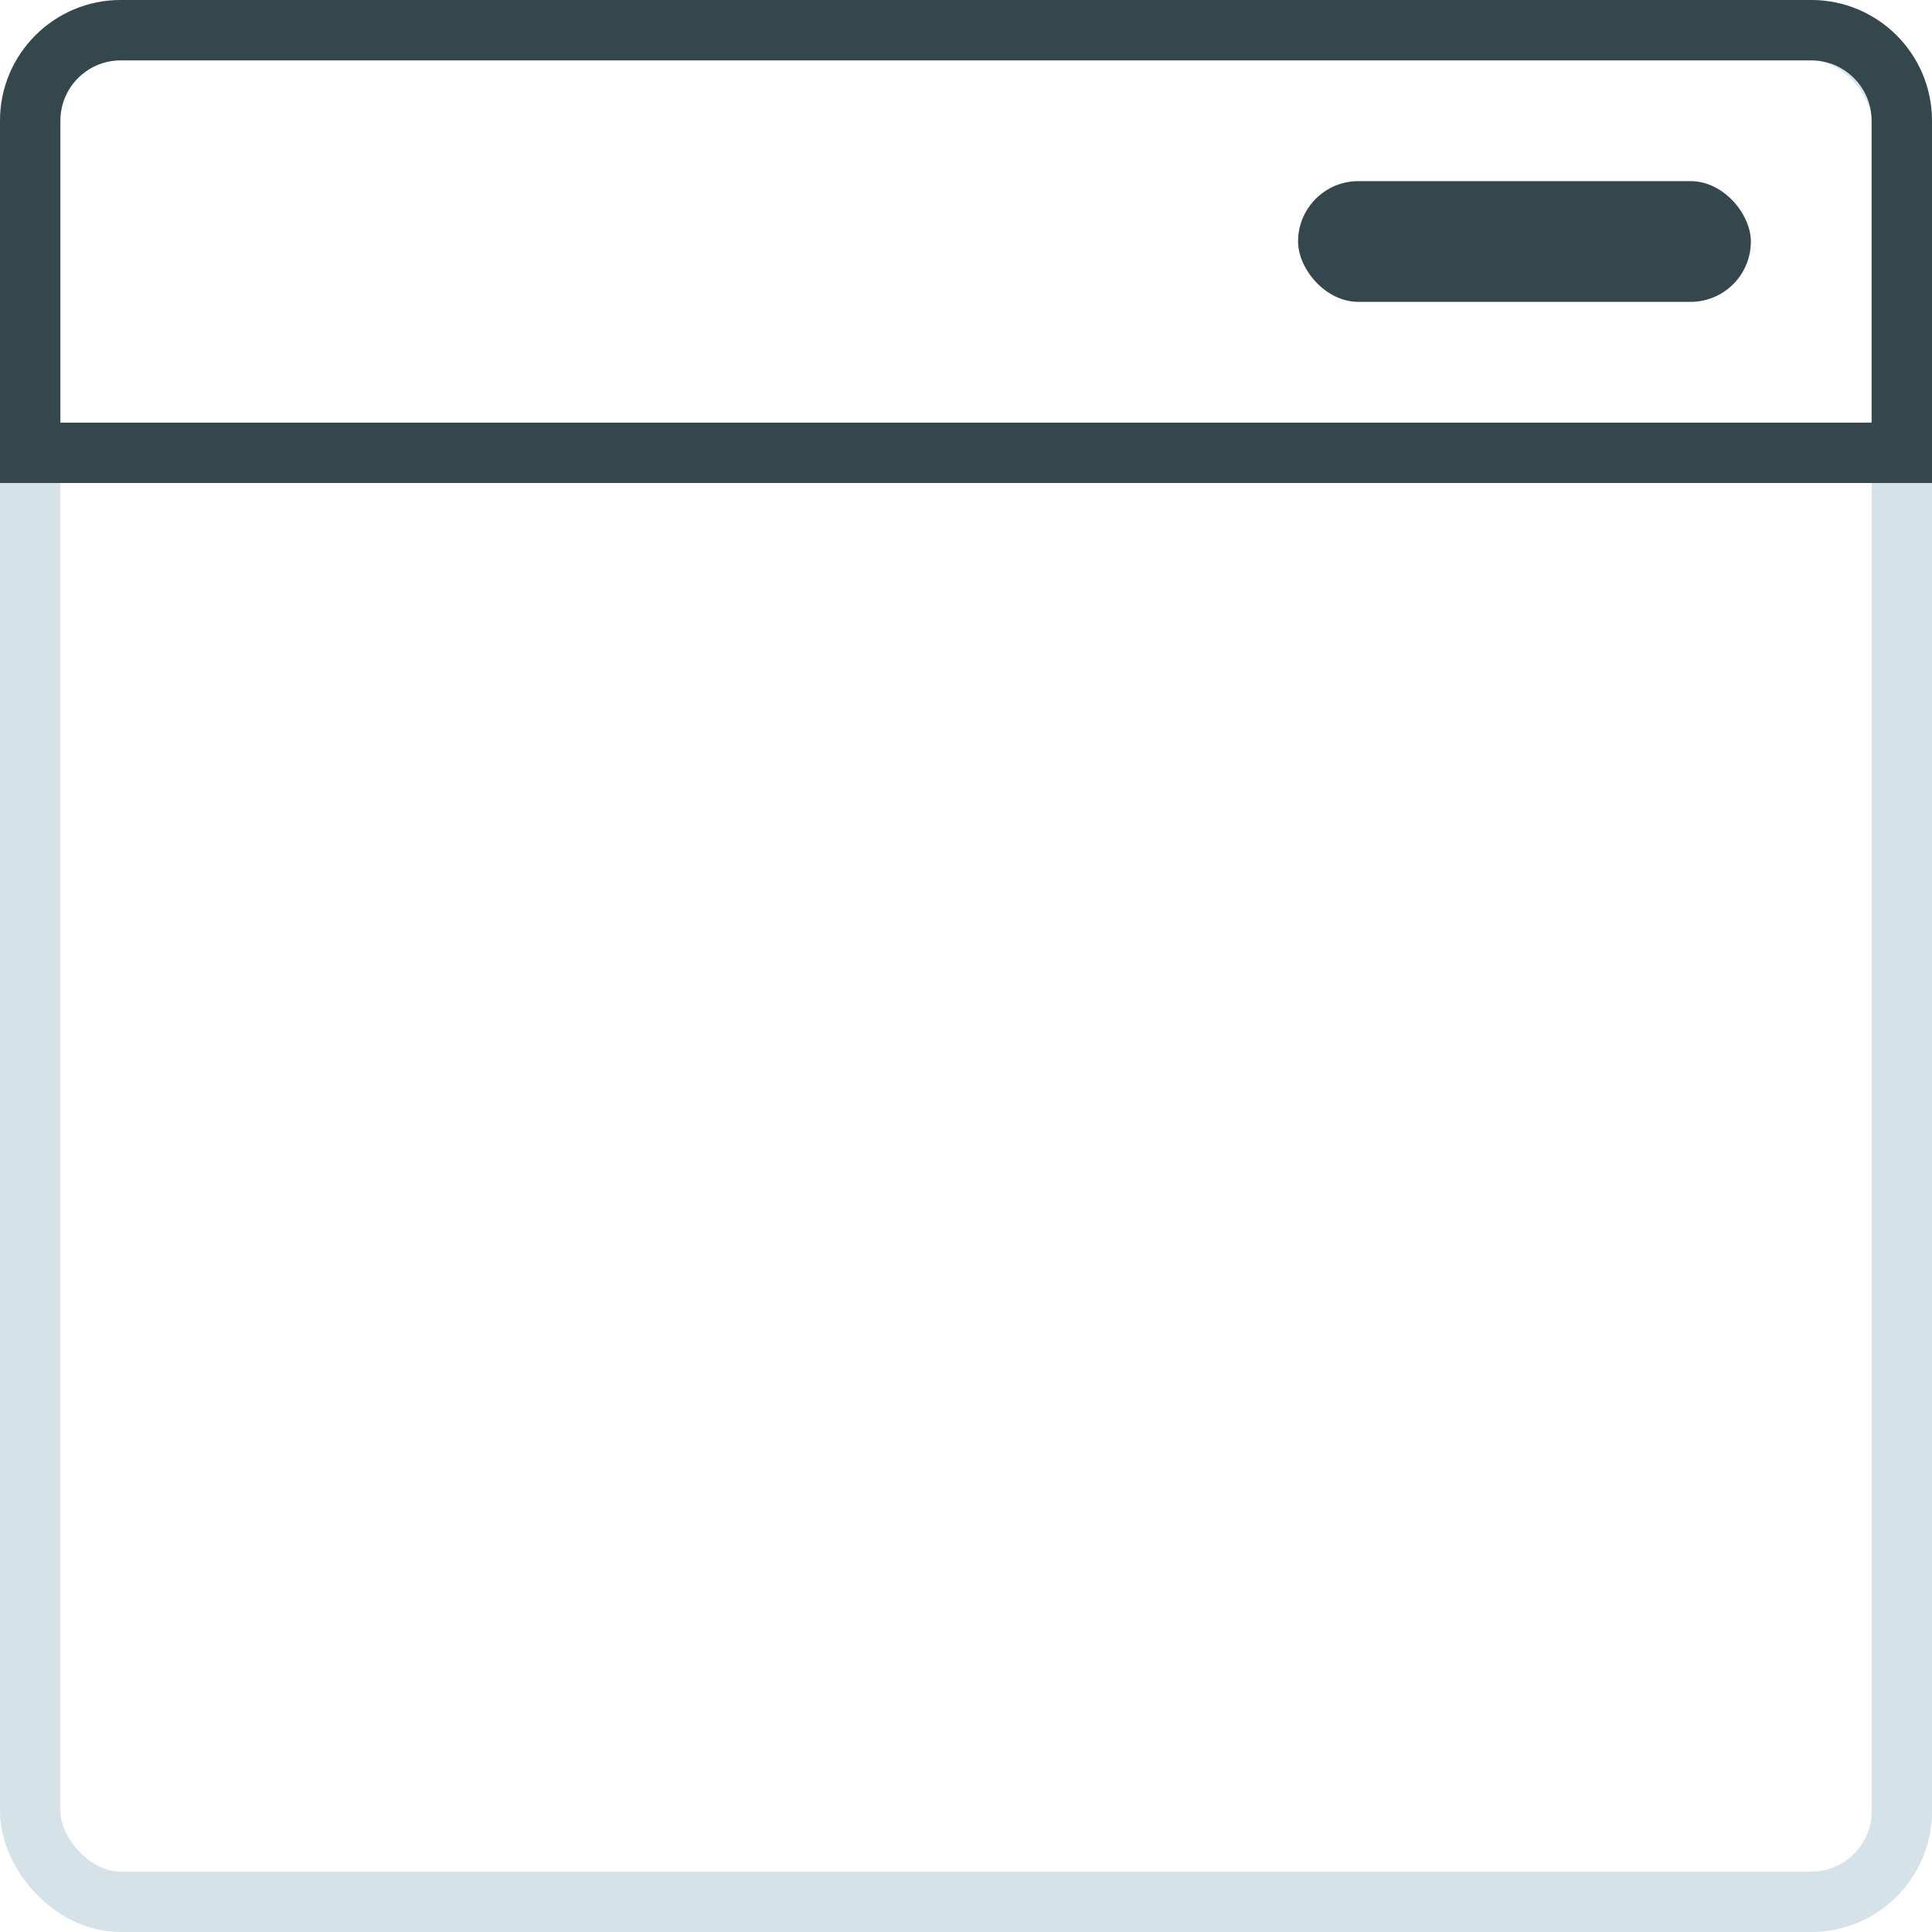 <svg width="64" height="64" viewBox="0 0 64 64" fill="none" xmlns="http://www.w3.org/2000/svg">
<rect x="43" y="6" width="15" height="4" rx="2" fill="#34474C"/>
<rect x="1" y="1" width="62" height="62" rx="3" stroke="#D5E2E8" stroke-width="2"/>
<path d="M1 4C1 2.343 2.343 1 4 1H60C61.657 1 63 2.343 63 4V15H1V4Z" stroke="#34474C" stroke-width="2"/>
</svg>
